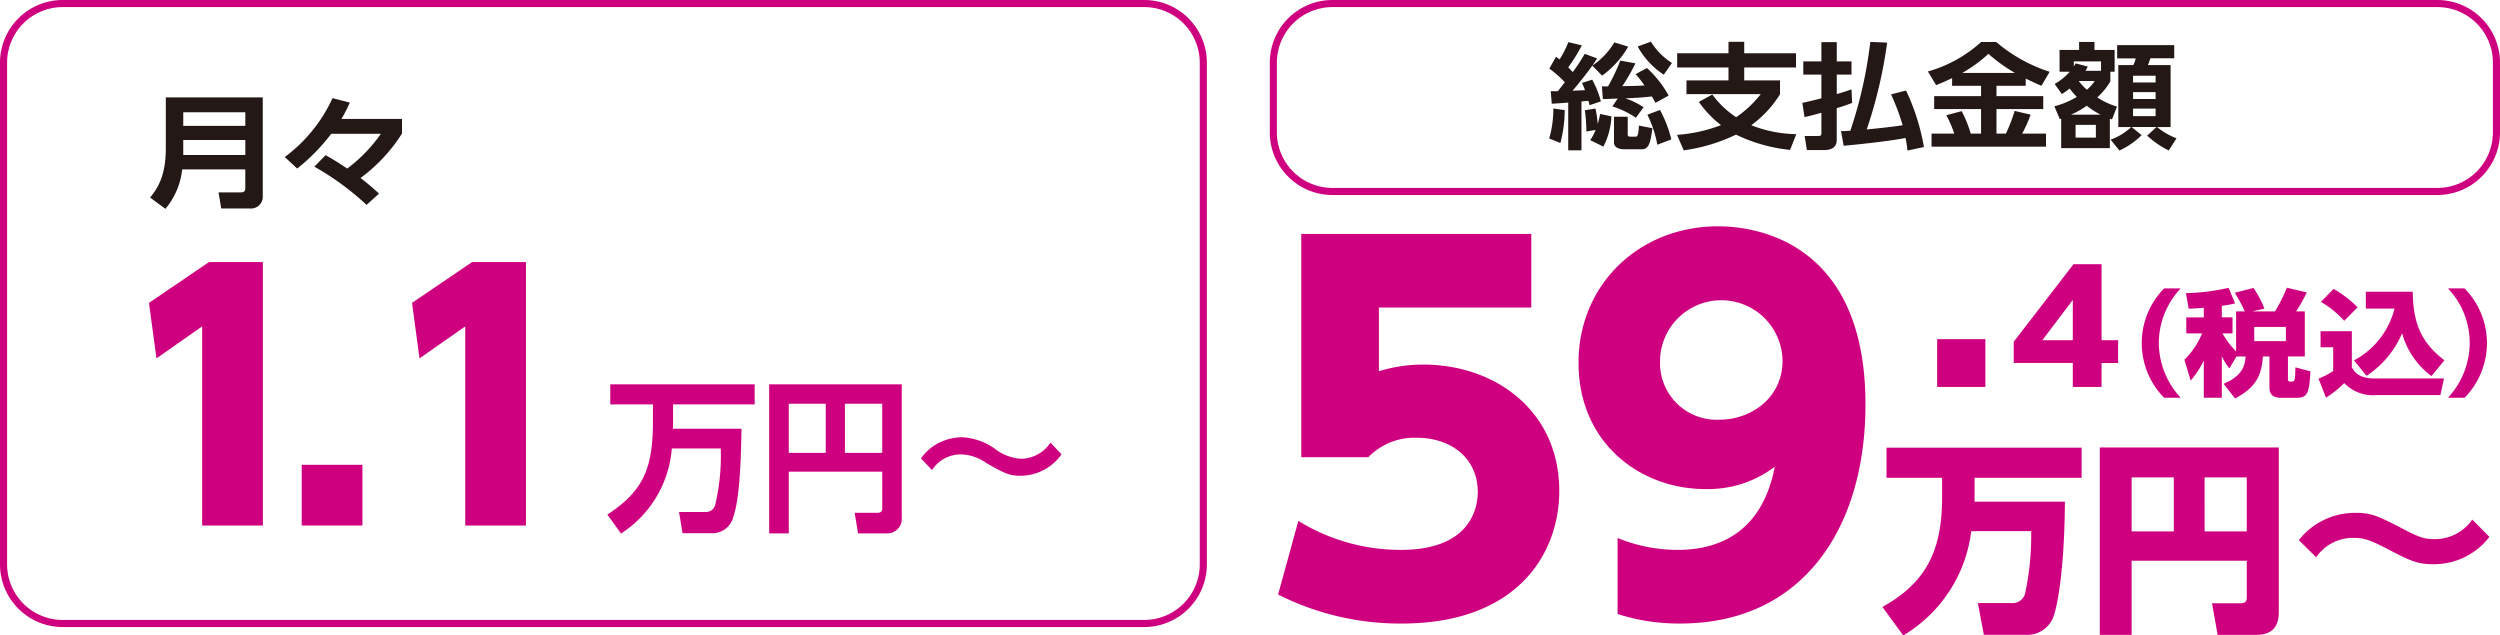 <svg xmlns="http://www.w3.org/2000/svg" xmlns:xlink="http://www.w3.org/1999/xlink" width="303.573" height="77.165" viewBox="0 0 303.573 77.165">
  <defs>
    <clipPath id="clip-path">
      <rect id="長方形_5" data-name="長方形 5" width="303.573" height="77.165" transform="translate(0 0)" fill="none"/>
    </clipPath>
  </defs>
  <g id="グループ_2" data-name="グループ 2" transform="translate(0 0)">
    <g id="グループ_1" data-name="グループ 1" clip-path="url(#clip-path)">
      <path id="パス_1" data-name="パス 1" d="M185.944,37.347H167.438v7.731a18.143,18.143,0,0,1,5.388-.808c8.726,0,16.515,5.6,16.515,15.347,0,7.557-5.037,16.1-19.15,16.1A32.9,32.9,0,0,1,155.2,72.194l2.46-8.943a23.591,23.591,0,0,0,12.473,3.52c7.907,0,9.312-4.5,9.312-7.038,0-3.982-3.1-6.577-7.438-6.577a7.794,7.794,0,0,0-5.856,2.365h-8.14V28.405h27.934Z" fill="#cf007f"/>
      <path id="パス_2" data-name="パス 2" d="M196.423,65.329a19.265,19.265,0,0,0,7.262,1.443c9.2,0,11.186-6.866,11.829-10.1a13.417,13.417,0,0,1-8.491,2.712c-7.73,0-15.344-5.481-15.344-15.347,0-9.4,7.262-16.557,16.984-16.557,4.51,0,17.861,1.845,17.861,21.634,0,14.943-7.555,26.6-22.488,26.6a24.233,24.233,0,0,1-7.613-1.154ZM208.78,50.964c3.865,0,7.672-2.654,7.672-7.154a7.438,7.438,0,1,0-14.875.173,6.874,6.874,0,0,0,7.2,6.981" fill="#cf007f"/>
      <path id="パス_3" data-name="パス 3" d="M239.368,64.5a17.171,17.171,0,0,1-8.258,12.664L228.575,73.7c5.371-2.968,7.254-6.926,7.254-13.306V58.021h-6.752V54.36h23.694v3.661h-13v2.894h10.969c-.05,8.435-.953,12.639-1.279,13.6a3.38,3.38,0,0,1-3.389,2.572H240.9l-.728-3.859h4.066a1.566,1.566,0,0,0,1.707-1.335,33.709,33.709,0,0,0,.7-7.4Z" fill="#cf007f"/>
      <path id="パス_4" data-name="パス 4" d="M272.823,68.088H258.842v9h-3.866V54.335h21.738V74.222c0,1.163-.226,2.869-2.737,2.869h-4.693l-.678-3.834h3.464c.728,0,.753-.4.753-.767Zm-13.981-3.562h5.121V57.971h-5.121Zm8.861,0h5.12V57.971H267.7Z" fill="#cf007f"/>
      <path id="パス_5" data-name="パス 5" d="M302.287,65.194a8.465,8.465,0,0,1-6.828,3.314c-1.907,0-2.735-.371-5.572-1.855-2.159-1.138-2.937-1.336-4.016-1.336a5.4,5.4,0,0,0-4.619,2.35l-2.109-2.077a8.677,8.677,0,0,1,6.829-3.315c1.958,0,2.66.3,5.973,2.028,1.858.965,2.51,1.162,3.614,1.162a5.5,5.5,0,0,0,4.644-2.374Z" fill="#cf007f"/>
      <rect id="長方形_1" data-name="長方形 1" width="5.856" height="5.804" transform="translate(235.228 41.18)" fill="#cf007f"/>
      <path id="パス_6" data-name="パス 6" d="M251.7,46.984v-2.91h-7.176V41.5l7.259-9.418h3.41v9.232H257.2v2.763H255.19v2.91Zm-3.7-5.673h3.7V36.417Z" fill="#cf007f"/>
      <path id="パス_7" data-name="パス 7" d="M262.789,48.3a9.466,9.466,0,0,1,0-13.279H264.8a9.69,9.69,0,0,0-2.657,6.639A9.857,9.857,0,0,0,264.8,48.3Z" fill="#cf007f"/>
      <path id="パス_8" data-name="パス 8" d="M271.574,43.286l-.859,1.443a6.376,6.376,0,0,1-.922-1.485V48.3h-2.188V43.763a10.625,10.625,0,0,1-1.593,2.451l-.766-2.535a9.549,9.549,0,0,0,2.156-3.194H265.48V38.538h2.125V37.375c-.843.07-1.328.084-1.828.112l-.343-1.891a25.748,25.748,0,0,0,5.187-.644l.781,1.891a14.087,14.087,0,0,1-1.609.294v1.4h1.3v1.947h-1.219a10.162,10.162,0,0,0,1.656,2.185V37.81h1.047a15.373,15.373,0,0,0-1.219-2.256l2.282-.588a12.856,12.856,0,0,1,1.328,2.507l-1.453.337h2.734a17.844,17.844,0,0,0,1.438-2.873l2.421.575a17.745,17.745,0,0,1-1.3,2.3h1.062v5.476h-2.047v2.732c0,.084,0,.322.281.322.579,0,.594,0,.625-1.737l1.829.49c-.157,2.479-.282,3.208-1.641,3.208H277c-1.156,0-1.422-.546-1.422-1.3V43.286h-.8c-.14,2.578-1.109,3.88-3.375,5.1l-1.39-1.779c2.281-.966,2.593-2.213,2.672-3.32Zm2.156-1.863h3.844V39.7H273.73Z" fill="#cf007f"/>
      <path id="パス_9" data-name="パス 9" d="M281.782,40.219h3.8V44.6c.547,1.023,1.438,1.359,2.813,1.359h8.375l-.438,2.017h-7.75a4.867,4.867,0,0,1-3.921-1.457,12.247,12.247,0,0,1-2.219,1.765l-.906-2.311a9.075,9.075,0,0,0,1.781-.924V42.166h-1.531Zm1.578-5.141a13.282,13.282,0,0,1,2.921,2.242l-1.624,1.638a11.688,11.688,0,0,0-2.829-2.3Zm2.484,8.685a9.835,9.835,0,0,0,4.922-6.29h-3.485V35.428h5.7c.031,3.95,1.109,6.22,3.843,8.321l-1.578,1.919a9.745,9.745,0,0,1-3.562-5.2,11.625,11.625,0,0,1-4.313,5.169Z" fill="#cf007f"/>
      <path id="パス_10" data-name="パス 10" d="M297.254,48.3a9.845,9.845,0,0,0,2.641-6.64,9.6,9.6,0,0,0-2.641-6.639h2.016a9.468,9.468,0,0,1,0,13.279Z" fill="#cf007f"/>
      <path id="パス_11" data-name="パス 11" d="M190,13.369a16.185,16.185,0,0,1-.521,3.994l-1.362-.543a12.985,12.985,0,0,0,.505-3.646Zm.014-3.382a12.8,12.8,0,0,0-1.882-1.655l.811-1.434a2.988,2.988,0,0,1,.429.32,11.585,11.585,0,0,0,1.071-2.1l1.638.389a20.185,20.185,0,0,1-1.654,2.672c.154.154.369.39.552.571a21.106,21.106,0,0,0,1.453-2.213l1.5.557c-.183.292-.321.5-.566.863a8.868,8.868,0,0,0,2.663-2.811l1.684.515a11.207,11.207,0,0,1-3.168,3.52L193.35,7.969c-.536.766-1.668,2.213-2.4,3.048.919-.042,1.286-.056,1.516-.069-.169-.446-.246-.613-.368-.877l1.24-.4a11.432,11.432,0,0,1,1.055,2.644l-1.377.46c-.061-.265-.091-.362-.137-.529l-.842.069v5.942h-1.608v-5.8c-1.5.111-1.668.125-2,.138l-.123-1.53a8.1,8.1,0,0,0,.873,0Zm3.077,7.028a5.21,5.21,0,0,0,.658-1.239l-1.117.195a20.4,20.4,0,0,0-.184-2.588l1.286-.2a12.872,12.872,0,0,1,.275,1.865,9.607,9.607,0,0,0,.29-1.211l1.378.292a8.916,8.916,0,0,1-.979,3.674Zm3.351-5.052c-1.331.056-1.484.07-1.806.07l-.122-1.545h.75a23.185,23.185,0,0,0,1.485-3.131l1.837.334a21.449,21.449,0,0,1-1.592,2.769c.888-.013,1.484-.013,2.693-.083A14.241,14.241,0,0,0,198.615,9l1.377-.738a13.235,13.235,0,0,1,2.633,3.34l-1.608.89a7.922,7.922,0,0,0-.443-.779c-1.393.153-2.035.181-3.214.223a9.82,9.82,0,0,1,2.219,1.085l-.934,1.28a10.482,10.482,0,0,0-2.861-1.378Zm1.21,2.213v2.087c0,.154,0,.334.306.334h.566c.291,0,.413,0,.489-1.349l1.638.32c-.214,1.544-.352,2.56-1.3,2.56h-2.112c-.52,0-1.255-.153-1.255-.835V14.176Zm4.377-5.107a9.626,9.626,0,0,1-3.168-3.423l1.606-.585a8.15,8.15,0,0,0,2.556,2.588Zm-.459,4.286a14.452,14.452,0,0,1,1.377,3.576l-1.7.641a13.7,13.7,0,0,0-1.209-3.647Z" fill="#231815"/>
      <path id="パス_12" data-name="パス 12" d="M217.369,18.2a19.467,19.467,0,0,1-6.566-1.851,21.339,21.339,0,0,1-6.351,1.907l-.812-1.879a18.493,18.493,0,0,0,5.341-1.183,12.636,12.636,0,0,1-2.693-2.825l1.638-.891a11.317,11.317,0,0,0,2.892,2.756,13.334,13.334,0,0,0,2.985-2.8h-9.015V9.765h5.1V8.192h-6.229V6.467h6.229V5.075H211.8V6.467h6.29V8.192H211.8V9.765h4.346v1.684a13.507,13.507,0,0,1-3.489,3.757,15.568,15.568,0,0,0,5.463,1.086Z" fill="#231815"/>
      <path id="パス_13" data-name="パス 13" d="M224.9,12.493a19.6,19.6,0,0,1-1.867.64V17c0,1.21-1.179,1.224-1.622,1.224h-2l-.276-1.711h1.531c.382,0,.505-.014.505-.348V13.69c-1.072.306-1.5.4-2.051.528l-.261-1.725c.552-.126,1.255-.278,2.312-.557V9.056h-2.2v-1.6h2.2V5.117h1.867V7.455h1.79v1.6h-1.79v2.365c.826-.236,1.316-.4,1.79-.57Zm4.255-7.32a56.684,56.684,0,0,1-2.479,10.548c1.269-.125,3.167-.319,4.361-.515a27.064,27.064,0,0,0-1.408-3.743l1.821-.473a26.719,26.719,0,0,1,2.174,6.861l-2.005.431a13.928,13.928,0,0,0-.23-1.531c-1.729.362-5.984.821-7.514.946l-.322-1.781c.382,0,.49,0,1.132-.042A52.88,52.88,0,0,0,227.108,5.09Z" fill="#231815"/>
      <path id="パス_14" data-name="パス 14" d="M237.046,9.486c-.811.39-1.393.627-1.944.85l-1-1.657A16.1,16.1,0,0,0,240.566,5.1H242.4a18.862,18.862,0,0,0,6.488,3.618l-.994,1.7c-.4-.167-.827-.348-1.913-.877v.877h-3.55v1.253h5.677v1.572h-5.677v2.978h1.146a19.157,19.157,0,0,0,1.057-2.756l1.943.459a16.851,16.851,0,0,1-1.025,2.3h2.894v1.586h-13.9V16.222h2.755a12.468,12.468,0,0,0-.965-2.227l1.867-.5a14.335,14.335,0,0,1,1.1,2.728h1.255V13.244h-5.694V11.672h5.694V10.419h-3.52Zm7.638-.626a19.251,19.251,0,0,1-3.23-2.324A17.158,17.158,0,0,1,238.27,8.86Z" fill="#231815"/>
      <path id="パス_15" data-name="パス 15" d="M256.26,9.891a8.224,8.224,0,0,1-1.592,1.934,8.6,8.6,0,0,0,2.4,1.113l-.612,1.573a2.528,2.528,0,0,0-.26-.1v3.576h-5.907V14.413a1.227,1.227,0,0,0-.169.056l-.658-1.559a10.693,10.693,0,0,0,2.724-1.141,11.194,11.194,0,0,1-.872-1.016,9.392,9.392,0,0,1-.949.668l-.872-1.225a6.938,6.938,0,0,0,1.836-1.489h-1.239V6.063h2.372V5.089h1.867v.974h2.449V8.707h-.52Zm-1.179,4.035a9.8,9.8,0,0,1-1.684-1.085,11.155,11.155,0,0,1-1.928,1.085Zm.046-5.33V7.455h-3.306v.612a3.4,3.4,0,0,0,.214-.376l1.484.39c-.122.237-.168.32-.275.515Zm-.628,6.569h-2.464v1.544H254.5Zm-2.081-5.33a6.735,6.735,0,0,0,.995,1.058,5.181,5.181,0,0,0,.948-1.058Zm10.928,8.433a10.592,10.592,0,0,1-2.618-1.8l1.133-1.044h-3.015l1.209.988a9.375,9.375,0,0,1-2.694,1.865L256.29,16.96a7.073,7.073,0,0,0,2.495-1.531h-1.561V7.9h1.821a3.034,3.034,0,0,0,.291-.807h-2.25V5.479h6.932v1.6h-2.892c-.138.39-.184.529-.306.821h2.755v7.529h-1.638a8.251,8.251,0,0,0,2.357,1.364Zm-1.592-9.074h-2.739v.821h2.739Zm0,1.991h-2.739v.835h2.739Zm0,2h-2.739v.918h2.739Z" fill="#231815"/>
      <path id="長方形_2" data-name="長方形 2" d="M7.182,0h134.16a7.179,7.179,0,0,1,7.179,7.179v8.459a7.181,7.181,0,0,1-7.181,7.181H7.182A7.182,7.182,0,0,1,0,15.637V7.182A7.182,7.182,0,0,1,7.182,0Z" transform="translate(154.621 0.431)" fill="none" stroke="#cf007f" stroke-miterlimit="10" stroke-width="0.861"/>
      <path id="パス_16" data-name="パス 16" d="M31.907,23.837a1.418,1.418,0,0,1-1.544,1.477h-3.5l-.328-1.955h2.726c.377,0,.525-.179.525-.477V20.568H22.121a8.85,8.85,0,0,1-2.035,4.791L18.23,23.986c.755-.955,1.905-2.418,1.905-5.954V11.824H31.907Zm-9.654-8.551h7.536V13.629H22.253Zm0,3.537h7.536V17H22.253Z" fill="#231815"/>
      <path id="パス_17" data-name="パス 17" d="M44.51,24.881a32.881,32.881,0,0,0-6.337-4.641l1.362-1.4c1.051.6,1.347.776,2.627,1.627a18.338,18.338,0,0,0,4.089-4.223H40.225a23.806,23.806,0,0,1-4.137,4.223l-1.511-1.4a18.449,18.449,0,0,0,5.8-7.148l2.1.537a16.039,16.039,0,0,1-1.019,1.985h7.356v1.776a19.958,19.958,0,0,1-5.04,5.4,26.449,26.449,0,0,1,2.249,1.895Z" fill="#231815"/>
      <path id="パス_18" data-name="パス 18" d="M25.379,31.823H31.92V63.814H24.546V39.632L19,43.517l-.911-6.739Z" fill="#cf007f"/>
      <rect id="長方形_3" data-name="長方形 3" width="7.374" height="7.373" transform="translate(36.634 56.44)" fill="#cf007f"/>
      <path id="パス_19" data-name="パス 19" d="M57.325,31.823h6.541V63.814H56.493V39.632l-5.55,3.885-.912-6.739Z" fill="#cf007f"/>
      <path id="パス_20" data-name="パス 20" d="M81.578,54.46a13.542,13.542,0,0,1-6.167,10.327l-1.658-2.3c4.434-2.913,5.534-5.668,5.534-11.4V49.108h-5.18V46.67H91.639v2.438H81.727v1.983c0,.416-.018.693-.018.971h8.328c-.037,2.082-.094,8.167-.987,10.683a2.6,2.6,0,0,1-2.553,2H82.883l-.429-2.576h3.167A1.163,1.163,0,0,0,86.85,61.3a26.143,26.143,0,0,0,.671-6.839Z" fill="#cf007f"/>
      <path id="パス_21" data-name="パス 21" d="M107.128,57.274H95.782v7.494H93.4V46.67h16.1V62.845a1.761,1.761,0,0,1-1.788,1.923h-3.521l-.411-2.5h2.777c.484,0,.577-.257.577-.574ZM95.782,54.995h4.489V49.029H95.782Zm6.819,0h4.527V49.029H102.6Z" fill="#cf007f"/>
      <path id="パス_22" data-name="パス 22" d="M128.9,55.174a6.14,6.14,0,0,1-4.956,2.6c-1.472,0-2.143-.4-4.173-1.546a5.527,5.527,0,0,0-3.037-1.051,4.154,4.154,0,0,0-3.559,1.9l-1.34-1.408a5.764,5.764,0,0,1,1.937-1.764,6.351,6.351,0,0,1,3.036-.812,7.523,7.523,0,0,1,4.062,1.447,5.766,5.766,0,0,0,3.111,1.169,4.344,4.344,0,0,0,3.577-1.962Z" fill="#cf007f"/>
      <path id="長方形_4" data-name="長方形 4" d="M7.182,0H138.507a7.179,7.179,0,0,1,7.179,7.179V68.1a7.179,7.179,0,0,1-7.179,7.179H7.182A7.182,7.182,0,0,1,0,68.1V7.182A7.182,7.182,0,0,1,7.182,0Z" transform="translate(0.431 0.431)" fill="none" stroke="#cf007f" stroke-miterlimit="10" stroke-width="0.861"/>
    </g>
  </g>
</svg>
